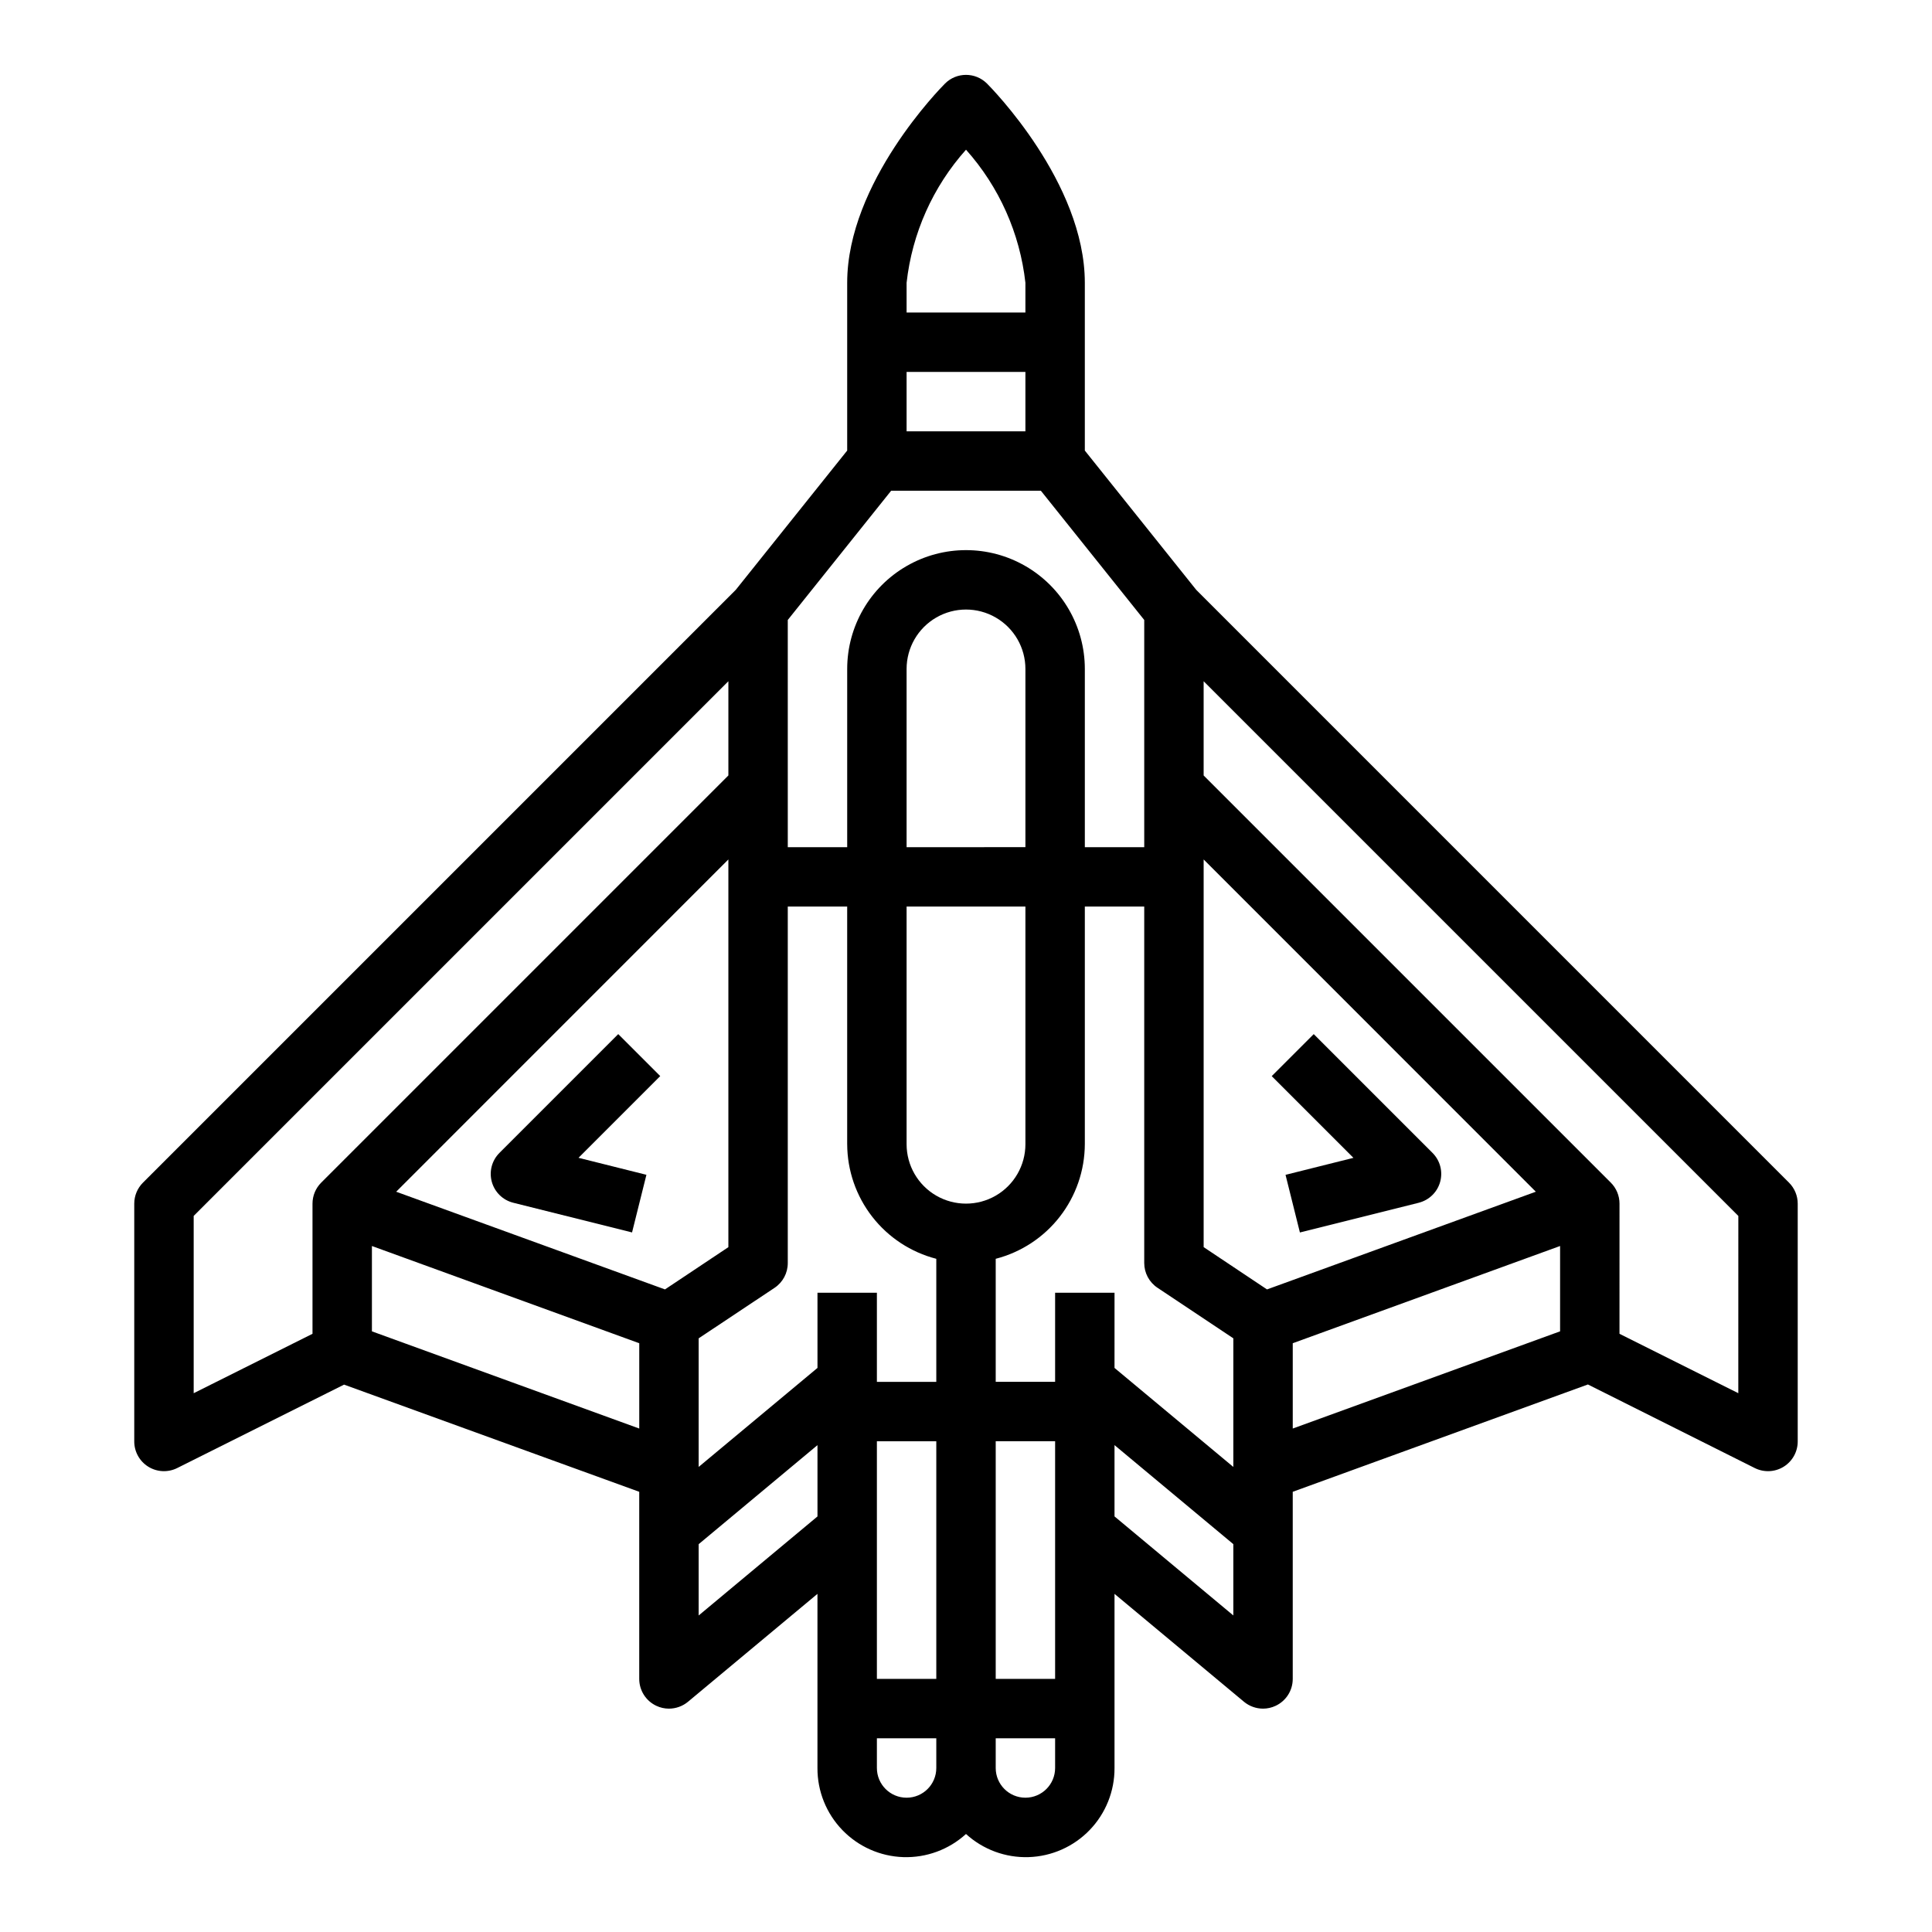 <?xml version="1.0" encoding="UTF-8"?>
<!-- Uploaded to: ICON Repo, www.svgrepo.com, Generator: ICON Repo Mixer Tools -->
<svg fill="#000000" width="800px" height="800px" version="1.1" viewBox="144 144 512 512" xmlns="http://www.w3.org/2000/svg">
 <g>
  <path d="m461.01 300.31-29.52-36.906v-44.461c0-26.566-24.859-51.734-25.922-52.797h-0.004c-3.074-3.074-8.055-3.074-11.129 0-1.062 1.062-25.922 26.23-25.922 52.797v44.461l-29.52 36.902-157.11 157.11c-1.477 1.477-2.305 3.477-2.305 5.566v62.977-0.004c-0.016 2.738 1.391 5.285 3.715 6.731 2.32 1.445 5.231 1.578 7.676 0.355l44.211-22.105 78.223 28.402v49.594c0.004 3.055 1.77 5.832 4.535 7.125 1.043 0.496 2.184 0.75 3.336 0.75 1.844-0.004 3.629-0.645 5.047-1.82l34.312-28.598v46.16c-0.027 6.125 2.336 12.016 6.59 16.426 4.25 4.406 10.051 6.984 16.172 7.18 6.121 0.195 12.074-2.004 16.602-6.129 4.523 4.125 10.477 6.324 16.598 6.129 6.121-0.195 11.926-2.773 16.176-7.18 4.25-4.41 6.613-10.301 6.586-16.426v-46.16l34.312 28.598c1.422 1.176 3.203 1.816 5.047 1.82 1.152 0 2.293-0.258 3.336-0.75 2.766-1.293 4.535-4.07 4.535-7.125v-49.594l78.223-28.441 44.211 22.145c2.449 1.223 5.356 1.09 7.676-0.355 2.324-1.445 3.731-3.992 3.715-6.731v-62.973c0-2.09-0.828-4.09-2.305-5.566zm-76.754-81.367c1.457-13.109 6.961-25.438 15.746-35.273 8.785 9.836 14.285 22.164 15.742 35.273v7.871h-31.488zm0 23.617h31.488v15.742h-31.488zm-31.488 65.738 27.395-34.25h39.676l27.395 34.25v60.215h-15.742v-47.234c0-11.25-6.004-21.645-15.746-27.27-9.742-5.625-21.746-5.625-31.488 0-9.742 5.625-15.742 16.02-15.742 27.27v47.23l-15.746 0.004zm62.977 12.98v47.23l-31.488 0.004v-47.234c0-5.625 3-10.82 7.871-13.633s10.875-2.812 15.746 0 7.871 8.008 7.871 13.633zm-186.62 136.13c-1.477 1.477-2.309 3.477-2.309 5.566v34.496l-31.488 15.742v-46.98l141.7-141.7v24.969zm84.285 65.172-70.848-25.758v-22.617l70.848 25.766zm6.816-36.871-71.234-25.887 88.035-88.055v102.74zm40.414 60.164-31.488 26.246v-18.895l31.488-26.246zm31.488 66.668c0 4.348-3.523 7.871-7.871 7.871s-7.871-3.523-7.871-7.871v-7.871h15.742zm0-23.617h-15.742v-62.977h15.742zm0-78.719h-15.742v-23.617h-15.746v19.926l-31.488 26.238v-34.078l20.113-13.383c2.199-1.465 3.512-3.934 3.504-6.574v-94.465h15.742v62.977h0.004c0.023 6.961 2.356 13.715 6.629 19.211s10.246 9.418 16.984 11.16zm-7.871-62.977v-62.977h31.488v62.977c0 5.625-3 10.824-7.871 13.637s-10.875 2.812-15.746 0-7.871-8.012-7.871-13.637zm39.359 165.31c0 4.348-3.523 7.871-7.871 7.871-4.348 0-7.871-3.523-7.871-7.871v-7.871h15.742zm0-23.617h-15.742v-62.977h15.742zm47.23-16.809-31.488-26.246v-18.895l31.488 26.246zm0-39.359-31.488-26.238 0.004-19.93h-15.746v23.617h-15.742v-32.605c6.738-1.742 12.711-5.664 16.984-11.16 4.273-5.496 6.606-12.25 6.633-19.211v-62.977h15.742v94.465c0 2.633 1.312 5.09 3.504 6.551l20.113 13.406zm8.926-47.043-16.793-11.207v-102.74l88.031 88.055zm77.668 11.109-70.848 25.758v-22.609l70.848-25.766zm47.23 16.391-31.488-15.742 0.004-34.496c0-2.09-0.832-4.09-2.309-5.566l-107.9-107.9v-24.969l141.7 141.7z"/>
  <path d="m307.84 418.05-31.488 31.488c-2.004 2.004-2.773 4.934-2.016 7.664 0.758 2.734 2.926 4.848 5.676 5.535l31.488 7.871 3.809-15.273-17.996-4.504 21.656-21.656z"/>
  <path d="m523.64 449.54-31.488-31.488-11.133 11.133 21.656 21.656-17.996 4.504 3.809 15.273 31.488-7.871 0.004-0.008c2.75-0.688 4.918-2.801 5.676-5.535 0.758-2.731-0.012-5.66-2.016-7.664z"/>
 </g>
</svg>
